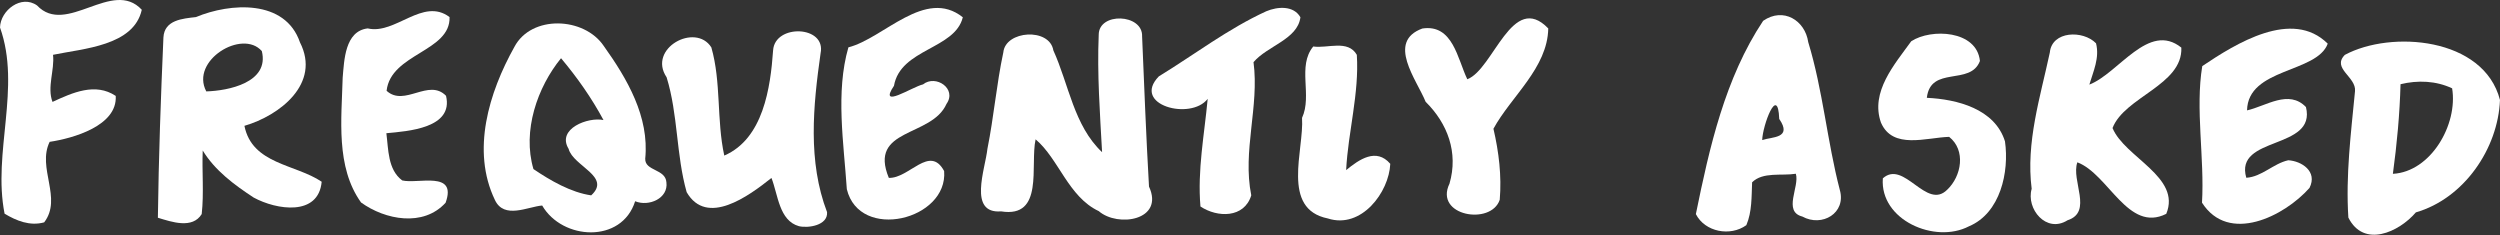 <?xml version="1.0" encoding="UTF-8" standalone="no"?>
<!DOCTYPE svg PUBLIC "-//W3C//DTD SVG 1.1//EN" "http://www.w3.org/Graphics/SVG/1.1/DTD/svg11.dtd">
<svg width="100%" height="100%" viewBox="0 0 500 47" version="1.1" xmlns="http://www.w3.org/2000/svg" xmlns:xlink="http://www.w3.org/1999/xlink" xml:space="preserve" xmlns:serif="http://www.serif.com/" style="fill-rule:evenodd;clip-rule:evenodd;stroke-linejoin:round;stroke-miterlimit:2;">
    <rect x="0" y="0" width="500" height="47" fill="#333333" stroke="none"/>
    <g transform="matrix(1,0,0,1,-368.257,-856.999)">
        <g transform="matrix(4.59243e-17,0.75,-0.75,4.59243e-17,1050,0)">
            <path d="M1169.32,242.33C1182.28,242.83 1195.6,251.93 1199.3,264.76C1204.59,269.29 1208.87,278.66 1200.69,282.76C1189.43,283.49 1178.19,282.07 1167,280.99C1163.16,280.58 1160.93,287.27 1157.3,283.7C1150.69,271.41 1152.58,246.65 1169.32,242.33M1166.22,255.09C1164.19,259.4 1164.01,264.25 1165.12,268.85C1173.11,269.06 1181.08,269.81 1189.02,270.89C1188.48,260.75 1175.84,253.5 1166.22,255.09Z" style="fill:white;fill-rule:nonzero;"/>
        </g>
        <g transform="matrix(4.59243e-17,0.75,-0.75,4.59243e-17,1050,0)">
            <path d="M1154.31,288.26C1162.19,291.16 1160.73,309.54 1172.1,309.78C1170.96,304.69 1166.44,298.68 1171.21,294.07C1182.77,291.22 1178.78,313.25 1190.07,309.98C1189.82,305.84 1186.29,302.79 1185.4,298.79C1185.6,295.28 1188.34,290.9 1192.77,293.12C1200.37,299.85 1207.81,314.72 1196.71,321.79C1184.76,321.09 1171.75,323.61 1160.29,321.72C1154.27,312.76 1144.9,297.74 1154.31,288.26Z" style="fill:white;fill-rule:nonzero;"/>
        </g>
        <g transform="matrix(4.59243e-17,0.75,-0.75,4.59243e-17,1050,0)">
            <path d="M1155.36,327.3C1165.36,326.9 1168.48,342.44 1176.81,345.65C1184.67,342.41 1189.83,327.25 1199.69,331.32C1204.82,341.5 1189.09,346.7 1185.95,355.03C1190.8,356.76 1199.19,350.81 1201.4,357.64C1204.99,363.33 1198.34,368.75 1193.02,367.21C1180.65,368.79 1168.6,364.92 1156.66,362.37C1150.89,361.81 1150.65,353.52 1154.21,350.05C1158.08,349.06 1161.66,350.77 1165.23,351.83C1162.22,344.02 1148.35,336.03 1155.36,327.3Z" style="fill:white;fill-rule:nonzero;"/>
        </g>
        <g transform="matrix(4.59243e-17,0.75,-0.75,4.59243e-17,1050,0)">
            <path d="M1180.36,374.33C1188.47,373.16 1199.5,375.53 1203.02,383.95C1207.75,393.01 1201.33,407.74 1190.22,406.9C1185.16,401.24 1198.83,395.3 1193.26,389.74C1189.66,385.92 1182.74,384.69 1179.16,389.22C1179.35,395.37 1182.61,404.26 1175.36,407.4C1167.17,410.3 1159.79,403.74 1153.67,399.33C1150.19,394.02 1150.72,381.84 1158.93,381.01C1165.64,383.54 1160.06,394.16 1168.75,395.17C1169.13,387.1 1171.68,377.04 1180.36,374.33Z" style="fill:white;fill-rule:nonzero;"/>
        </g>
        <g transform="matrix(4.59243e-17,0.75,-0.75,4.59243e-17,1050,0)">
            <path d="M1193.33,418.37C1199.47,416.62 1203.32,423.1 1200.41,428.37C1199.06,433.62 1192.43,429.04 1189,430.1C1189.61,433.91 1188.43,438.88 1191.28,441.76C1195.07,441.93 1199.11,441.76 1202.71,443.3C1205.8,447.58 1204.54,454.33 1199.76,456.76C1181.99,453.14 1163.48,448.98 1148.22,438.82C1144.47,433.4 1148.14,427.63 1153.88,426.8C1166.77,422.87 1180.31,421.76 1193.33,418.37M1174.38,434.53C1165,434.88 1176.21,438.99 1180.01,439.07C1179.12,436.46 1179.61,430.95 1174.38,434.53Z" style="fill:white;fill-rule:nonzero;"/>
        </g>
        <g transform="matrix(4.59243e-17,0.75,-0.75,4.59243e-17,1050,0)">
            <path d="M1150.25,496.12C1160.82,496.33 1168.32,506 1177,510.74C1183.18,509.3 1189.57,508.52 1195.94,509.06C1202.87,511.37 1200.24,526.62 1191.64,522.46C1183.33,520.04 1175.57,522.99 1169.81,528.82C1163.91,531.22 1153.79,539.31 1150.27,529.7C1149.03,521.55 1158.34,520.34 1163.8,517.71C1161.16,510.72 1140.26,505.73 1150.25,496.12Z" style="fill:white;fill-rule:nonzero;"/>
        </g>
        <g transform="matrix(4.59243e-17,0.75,-0.75,4.59243e-17,1050,0)">
            <path d="M1186.35,538.25C1193.91,538.57 1203.83,545.96 1200.92,554.9C1198.38,567.49 1182.66,561.19 1174.1,561.78C1168.06,558.99 1160.33,563.13 1155.06,558.79C1155.64,555.02 1153.15,549.53 1157.29,547.17C1167.61,546.51 1177.73,549.49 1188.03,550.02C1185.19,546.56 1181.99,541.99 1186.35,538.25Z" style="fill:white;fill-rule:nonzero;"/>
        </g>
        <g transform="matrix(4.59243e-17,0.75,-0.75,4.59243e-17,1050,0)">
            <path d="M1147.27,562.21C1153.18,562.97 1154.87,571.02 1159.24,574.72C1171.09,573.15 1182.89,577.71 1194.75,575.32C1200.87,577.18 1200.74,584.35 1197.73,588.87C1188.07,589.7 1178.57,587.83 1169.02,586.94C1174.89,591.43 1170.66,607.32 1163.04,599.98C1157.25,590.51 1150.33,581.5 1145.67,571.32C1144.39,568.27 1144.1,564.03 1147.27,562.21Z" style="fill:white;fill-rule:nonzero;"/>
        </g>
        <g transform="matrix(4.59243e-17,0.75,-0.75,4.59243e-17,1050,0)">
            <path d="M1192.42,602.59C1201.45,598.43 1203.37,610.92 1198.97,615.98C1195.14,624.12 1185.03,626.65 1179.82,632.83C1186.77,634.35 1200.9,630.47 1199.03,642.04C1199.73,650.9 1187.71,646.24 1182.36,645.68C1173.82,643.96 1165.13,643.26 1156.64,641.44C1150.77,640.88 1149.99,629.11 1156.09,628.1C1165.17,623.97 1176.16,622.63 1183.25,615.1C1172.83,615.67 1162.41,616.44 1151.98,616C1145.82,616.04 1146.32,604.18 1152.37,604.43C1165.72,603.86 1179.08,603.36 1192.42,602.59Z" style="fill:white;fill-rule:nonzero;"/>
        </g>
        <g transform="matrix(4.59243e-17,0.75,-0.75,4.59243e-17,1050,0)">
            <path d="M1147.27,652.24C1155.84,654.32 1155.61,668.85 1165.55,670.6C1171.94,674.89 1165.84,665.78 1165.17,662.85C1162.46,659.46 1166.33,653.73 1170.37,656.59C1179.35,660.55 1176.7,677.51 1190.1,671.97C1190.29,666.52 1181.13,661.06 1188.28,657.22C1201.33,656.16 1207.08,679.78 1193.12,683.17C1180.84,683.98 1167.25,686.21 1155.29,682.75C1152.89,673.31 1139.29,662.28 1147.27,652.24Z" style="fill:white;fill-rule:nonzero;"/>
        </g>
        <g transform="matrix(4.59243e-17,0.75,-0.75,4.59243e-17,1050,0)">
            <path d="M1199.24,688.44C1202.78,688.18 1203.57,693.49 1202.98,695.94C1201.49,701.25 1194.59,701.5 1190.12,703.27C1194.95,709.33 1203.17,720.52 1193.91,725.88C1183.88,728.71 1173.18,728.16 1163.27,731.23C1155.6,736.39 1148.59,723.53 1155.3,719.3C1164.56,716.64 1174.64,717.93 1184.15,715.85C1179.66,705.45 1166.05,703.53 1156.09,702.83C1148.99,702.38 1149.43,688.6 1156.88,690.17C1170.95,692.17 1185.71,693.61 1199.24,688.44Z" style="fill:white;fill-rule:nonzero;"/>
        </g>
        <g transform="matrix(4.59243e-17,0.75,-0.75,4.59243e-17,1050,0)">
            <path d="M1191.29,731.28C1195.58,730.73 1197.84,735.99 1196.33,739.62C1207.66,743.19 1206.74,759.03 1197.47,764.41C1197.78,768.23 1201.22,774.58 1195.98,777.02C1182.8,783.35 1167.33,778.61 1155.19,771.83C1146.58,767.31 1147.14,753.21 1154.95,747.97C1163.68,741.74 1173.79,735.81 1184.98,736.93C1188.33,737.05 1187.66,731.51 1191.29,731.28M1174.68,748.06C1168.79,751.22 1163.3,755.09 1158.19,759.38C1165.95,765.71 1177.58,769.74 1187.75,766.74C1190.82,762.21 1193.99,756.72 1194.76,751.34C1189.74,745.85 1187.01,756.13 1182.36,757.36C1176.97,760.64 1173.79,752.06 1174.68,748.06Z" style="fill:white;fill-rule:nonzero;"/>
        </g>
        <g transform="matrix(4.59243e-17,0.75,-0.75,4.59243e-17,1050,0)">
            <path d="M1147.22,789.11C1156.45,788.81 1156.92,804.78 1166.88,805.9C1171.26,801.1 1163.46,794.7 1168.21,790.05C1176.88,787.98 1177.65,800.26 1178.19,805.96C1182.44,805.4 1187.91,805.61 1190.78,801.73C1191.8,797.55 1188.06,787.02 1196.72,790.16C1203.26,796.08 1201.31,806.27 1196.66,812.71C1187.17,819.51 1174.33,817.9 1163.37,817.61C1158.79,817.2 1150.96,817.04 1150.24,810.94C1151.98,803.55 1141.86,796.22 1147.22,789.11Z" style="fill:white;fill-rule:nonzero;"/>
        </g>
        <g transform="matrix(4.59243e-17,0.75,-0.75,4.59243e-17,1050,0)">
            <path d="M1191.13,823.21C1200.4,824.06 1198.67,835.24 1195.35,841.34C1191.96,846.51 1188.16,851.66 1182.8,854.93C1188.41,855.16 1194.12,854.58 1199.75,855.2C1203.78,857.67 1201.86,863.18 1200.73,866.89C1184.71,866.68 1168.62,866.11 1152.65,865.41C1147.97,865.15 1147.63,860.31 1147.22,856.74C1143.4,847.57 1142.42,832.94 1153.96,829C1164.97,823.37 1173.48,834.42 1176.22,843.81C1186.49,841.76 1186.41,830.18 1191.13,823.21M1156.29,839.17C1150.31,844.38 1158.82,858.35 1167.04,853.98C1166.87,848.15 1164.7,837.09 1156.29,839.17Z" style="fill:white;fill-rule:nonzero;"/>
        </g>
        <g transform="matrix(4.59243e-17,0.75,-0.75,4.59243e-17,1050,0)">
            <path d="M1145.27,871.18C1154.91,873.32 1155.6,886.76 1157.28,894.85C1161.32,894.39 1165.93,896.49 1169.84,894.99C1167.36,889.62 1164.62,883.58 1168.24,878.13C1176.22,877.64 1179.56,889.53 1180.49,895.75C1187.46,899.16 1195.53,892.28 1201.96,897.21C1203.01,901.02 1201.54,904.61 1199.65,907.77C1183.3,911 1166.01,903.28 1149.99,908.99C1145.42,908.86 1141.15,903.31 1144.12,899.11C1152.39,891.32 1136.81,879.01 1145.27,871.18Z" style="fill:white;fill-rule:nonzero;"/>
        </g>
    </g>
</svg>
